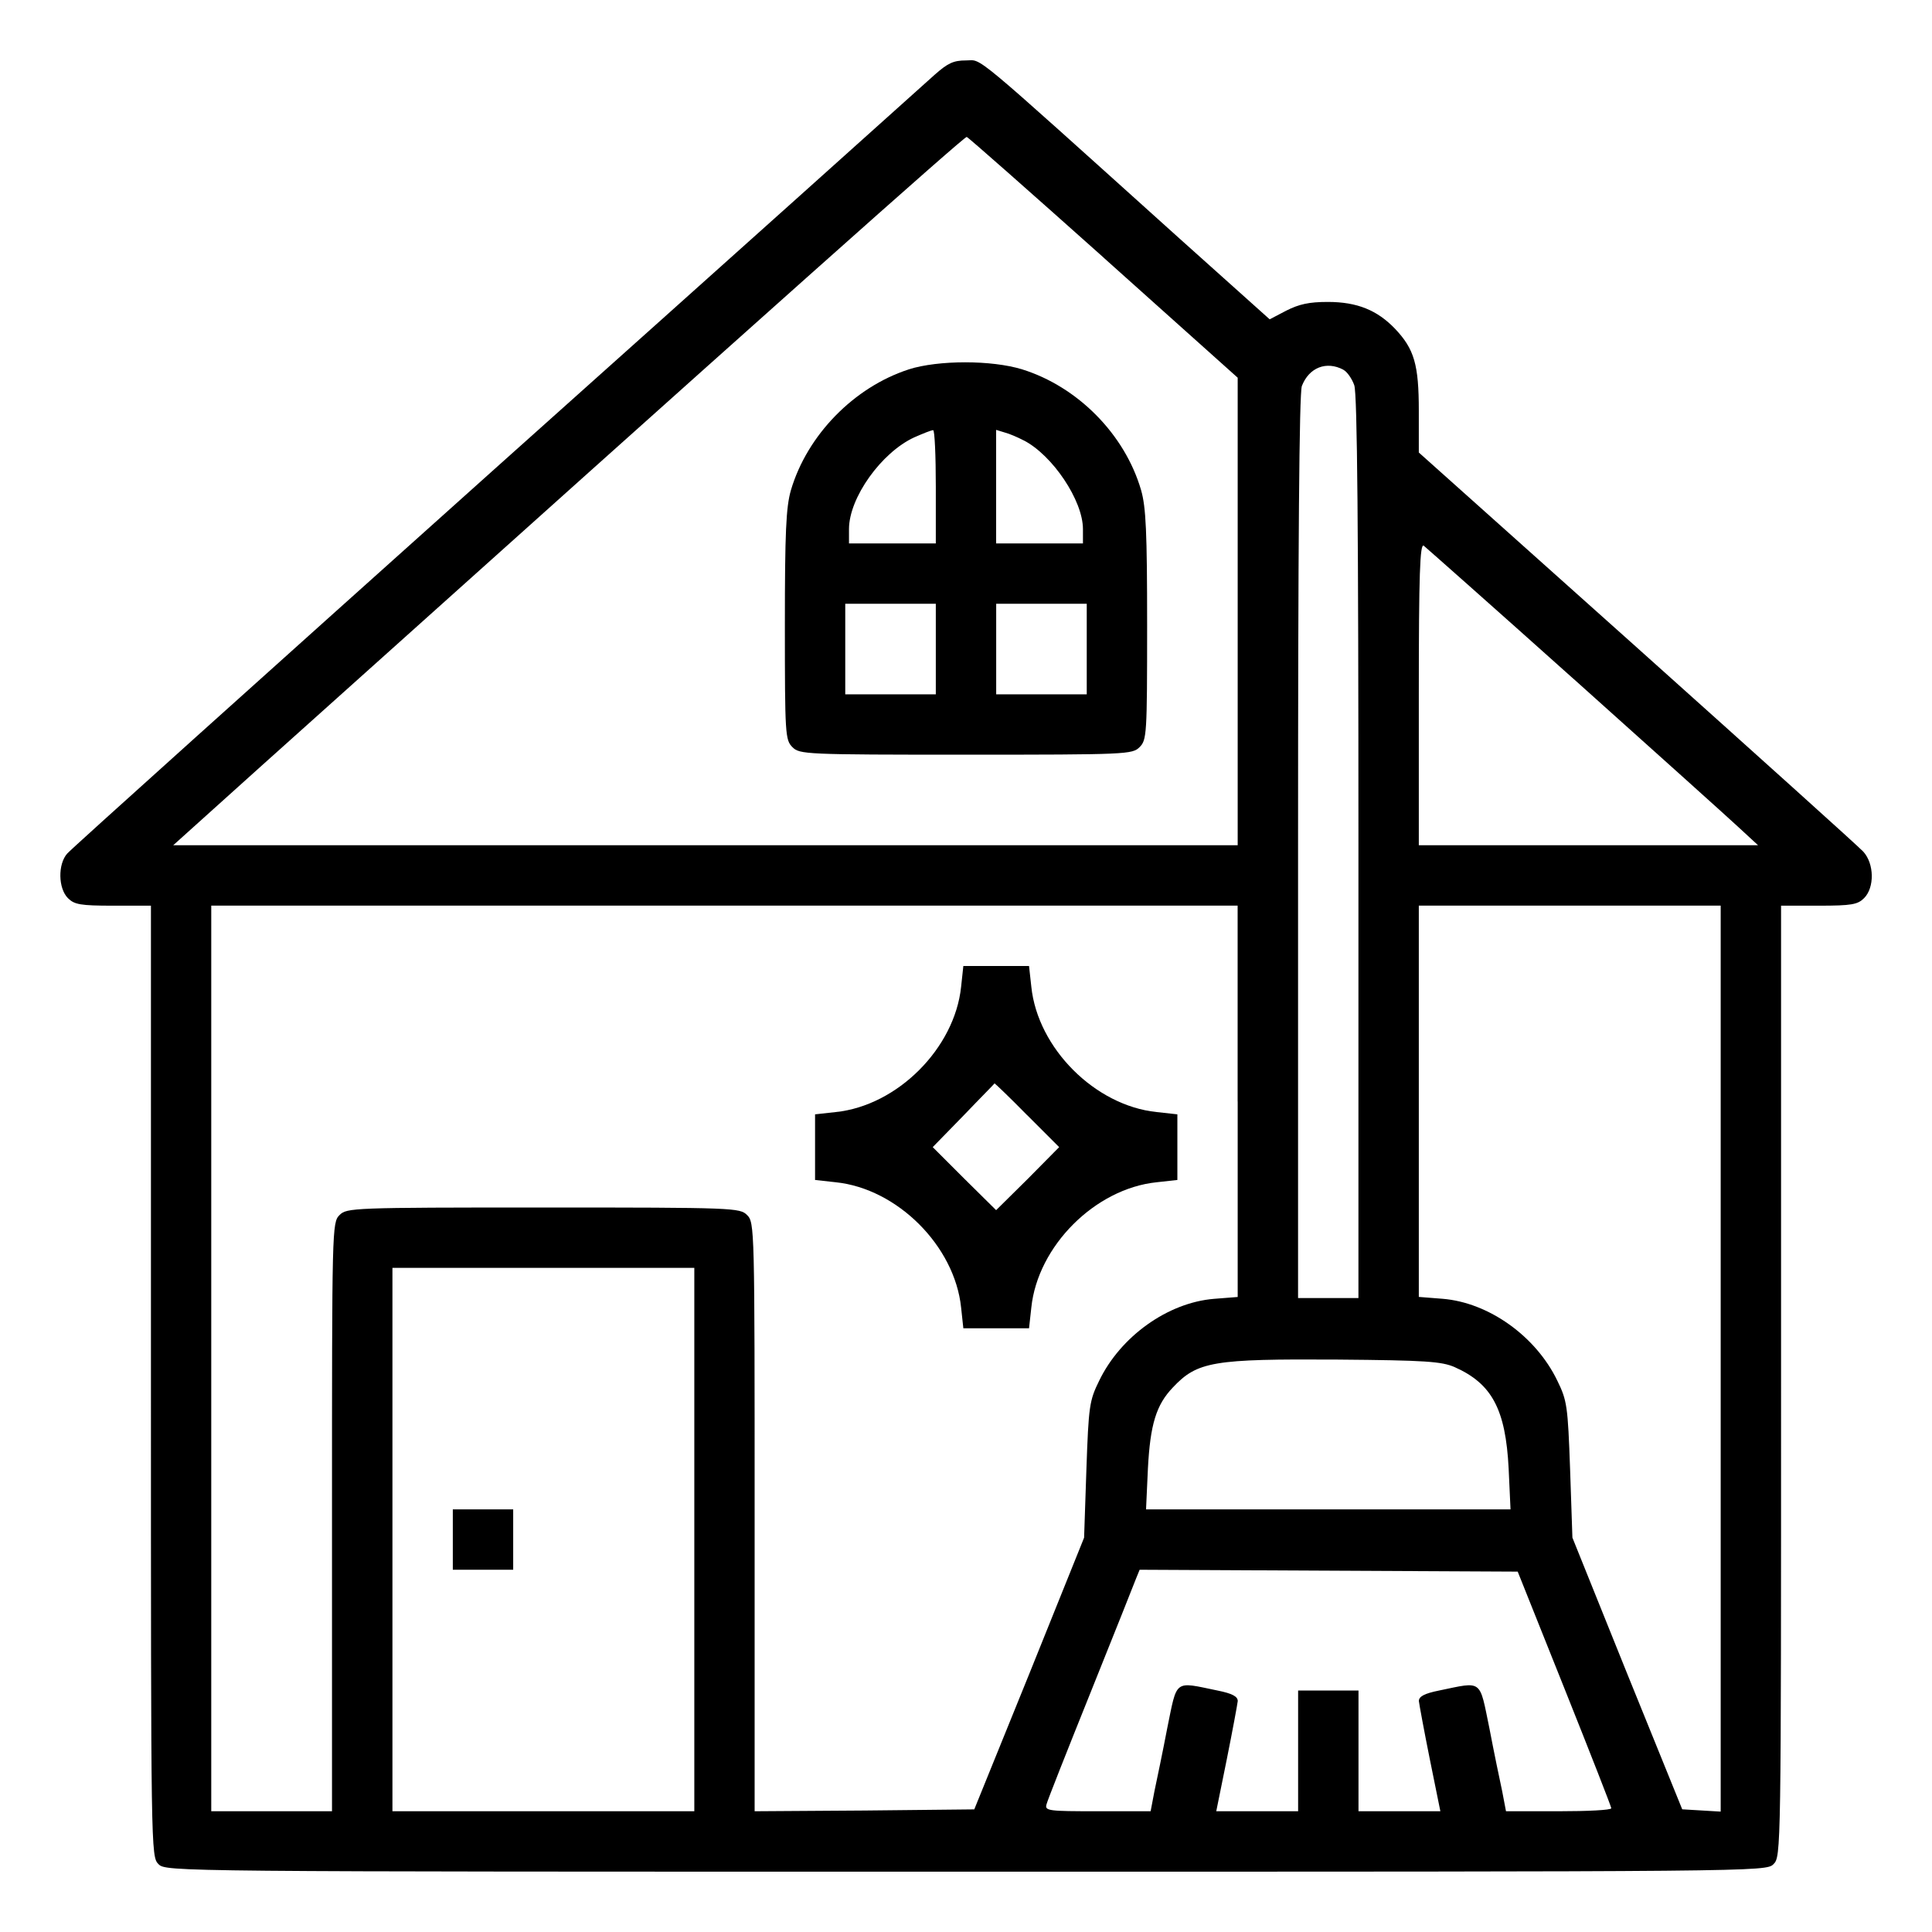 <!-- Generated by IcoMoon.io -->
<svg version="1.1" xmlns="http://www.w3.org/2000/svg" width="32" height="32" viewBox="0 0 32 32">
<title>house-cleaning</title>
<path d="M15.481 1.238c-0.144 0.131-3.412 3.063-7.262 6.506-3.85 3.45-7.050 6.325-7.106 6.394-0.156 0.175-0.15 0.575 0.012 0.738 0.106 0.106 0.206 0.125 0.75 0.125h0.625v7.875c0 7.794 0 7.875 0.125 8s0.206 0.125 13.375 0.125c13.169 0 13.25 0 13.375-0.125s0.125-0.206 0.125-8v-7.875h0.625c0.544 0 0.644-0.019 0.75-0.125 0.175-0.175 0.169-0.569-0.012-0.769-0.081-0.088-1.769-1.606-3.75-3.381l-3.613-3.231v-0.688c0-0.769-0.075-1.025-0.394-1.362-0.294-0.306-0.625-0.444-1.113-0.444-0.313 0-0.475 0.037-0.688 0.144l-0.275 0.144-1.5-1.344c-3.519-3.169-3.25-2.944-3.531-2.944-0.206 0-0.3 0.044-0.519 0.238zM18.281 4.269l2.219 1.987v7.744h-17.631l1.487-1.338c8.512-7.638 11.619-10.406 11.656-10.394 0.025 0.006 1.044 0.906 2.269 2zM22.25 6.125c0.063 0.031 0.144 0.15 0.181 0.256 0.050 0.144 0.069 2.375 0.069 7.656v7.463h-1v-7.463c0-5.037 0.019-7.525 0.063-7.644 0.119-0.306 0.406-0.419 0.688-0.269zM26.063 11.244c1.325 1.188 2.55 2.287 2.731 2.456l0.325 0.3h-5.619v-2.506c0-1.981 0.019-2.494 0.081-2.456 0.038 0.031 1.156 1.019 2.481 2.206zM20.5 18.244v3.238l-0.394 0.031c-0.762 0.063-1.544 0.619-1.9 1.356-0.163 0.331-0.175 0.419-0.212 1.475l-0.038 1.125-0.906 2.25-0.913 2.25-1.819 0.019-1.819 0.012v-4.875c0-4.794 0-4.875-0.125-5-0.119-0.119-0.206-0.125-3.375-0.125s-3.256 0.006-3.375 0.125c-0.125 0.125-0.125 0.206-0.125 5v4.875h-2v-15h17v3.244zM28.5 22.506v7.5l-0.637-0.038-0.913-2.25-0.906-2.25-0.038-1.125c-0.038-1.056-0.050-1.144-0.212-1.475-0.356-0.738-1.137-1.294-1.9-1.356l-0.394-0.031v-6.481h5v7.506zM11.5 25.5v4.5h-5v-9h5v4.5zM24.094 22.644c0.619 0.275 0.844 0.7 0.894 1.681l0.031 0.675h-6.037l0.031-0.675c0.038-0.731 0.137-1.056 0.413-1.344 0.406-0.431 0.663-0.475 2.731-0.462 1.462 0.012 1.719 0.031 1.938 0.125zM25.913 27.969c0.425 1.063 0.775 1.956 0.775 1.981 0 0.031-0.394 0.050-0.869 0.050h-0.875l-0.063-0.331c-0.038-0.175-0.137-0.65-0.212-1.044-0.169-0.819-0.106-0.775-0.831-0.625-0.25 0.050-0.337 0.1-0.337 0.175 0.006 0.056 0.087 0.494 0.181 0.962l0.175 0.863h-1.356v-2h-1v2h-1.356l0.175-0.863c0.094-0.469 0.175-0.906 0.181-0.962 0-0.075-0.087-0.125-0.337-0.175-0.725-0.15-0.663-0.194-0.831 0.625-0.075 0.394-0.175 0.869-0.212 1.044l-0.063 0.331h-0.881c-0.806 0-0.875-0.006-0.844-0.113 0.012-0.056 0.344-0.894 0.731-1.856s0.725-1.813 0.756-1.894l0.056-0.137 6.262 0.031 0.775 1.938z"></path>
<path d="M15.050 6.119c-0.906 0.294-1.681 1.088-1.95 2-0.081 0.281-0.1 0.694-0.1 2.237 0 1.813 0.006 1.9 0.125 2.019s0.206 0.125 2.875 0.125c2.669 0 2.756-0.006 2.875-0.125s0.125-0.206 0.125-2.019c0-1.544-0.019-1.956-0.1-2.238-0.269-0.925-1.050-1.713-1.969-2-0.506-0.156-1.387-0.156-1.881 0zM15.5 8.063v0.938h-1.438v-0.238c0-0.519 0.537-1.269 1.081-1.519 0.144-0.063 0.281-0.119 0.313-0.119 0.025 0 0.044 0.419 0.044 0.938zM16.956 7.294c0.475 0.244 0.981 0.994 0.981 1.469v0.238h-1.438v-1.881l0.144 0.044c0.075 0.019 0.219 0.081 0.313 0.131zM15.5 10.75v0.75h-1.5v-1.5h1.5v0.75zM18 10.75v0.75h-1.5v-1.5h1.5v0.75z"></path>
<path d="M15.919 16.344c-0.106 1.019-1.056 1.969-2.075 2.075l-0.344 0.038v1.087l0.344 0.038c1.019 0.106 1.969 1.056 2.075 2.075l0.037 0.344h1.088l0.038-0.344c0.106-1.019 1.056-1.969 2.075-2.075l0.344-0.038v-1.087l-0.344-0.038c-1.019-0.106-1.969-1.056-2.075-2.075l-0.038-0.344h-1.088l-0.037 0.344zM17.012 18.469l0.531 0.531-0.519 0.525-0.525 0.519-0.525-0.519-0.525-0.525 0.512-0.525c0.275-0.288 0.512-0.525 0.512-0.531 0.006 0 0.25 0.231 0.538 0.525z"></path>
<path d="M7.5 25.5v0.5h1v-1h-1v0.5z"></path>
</svg>
